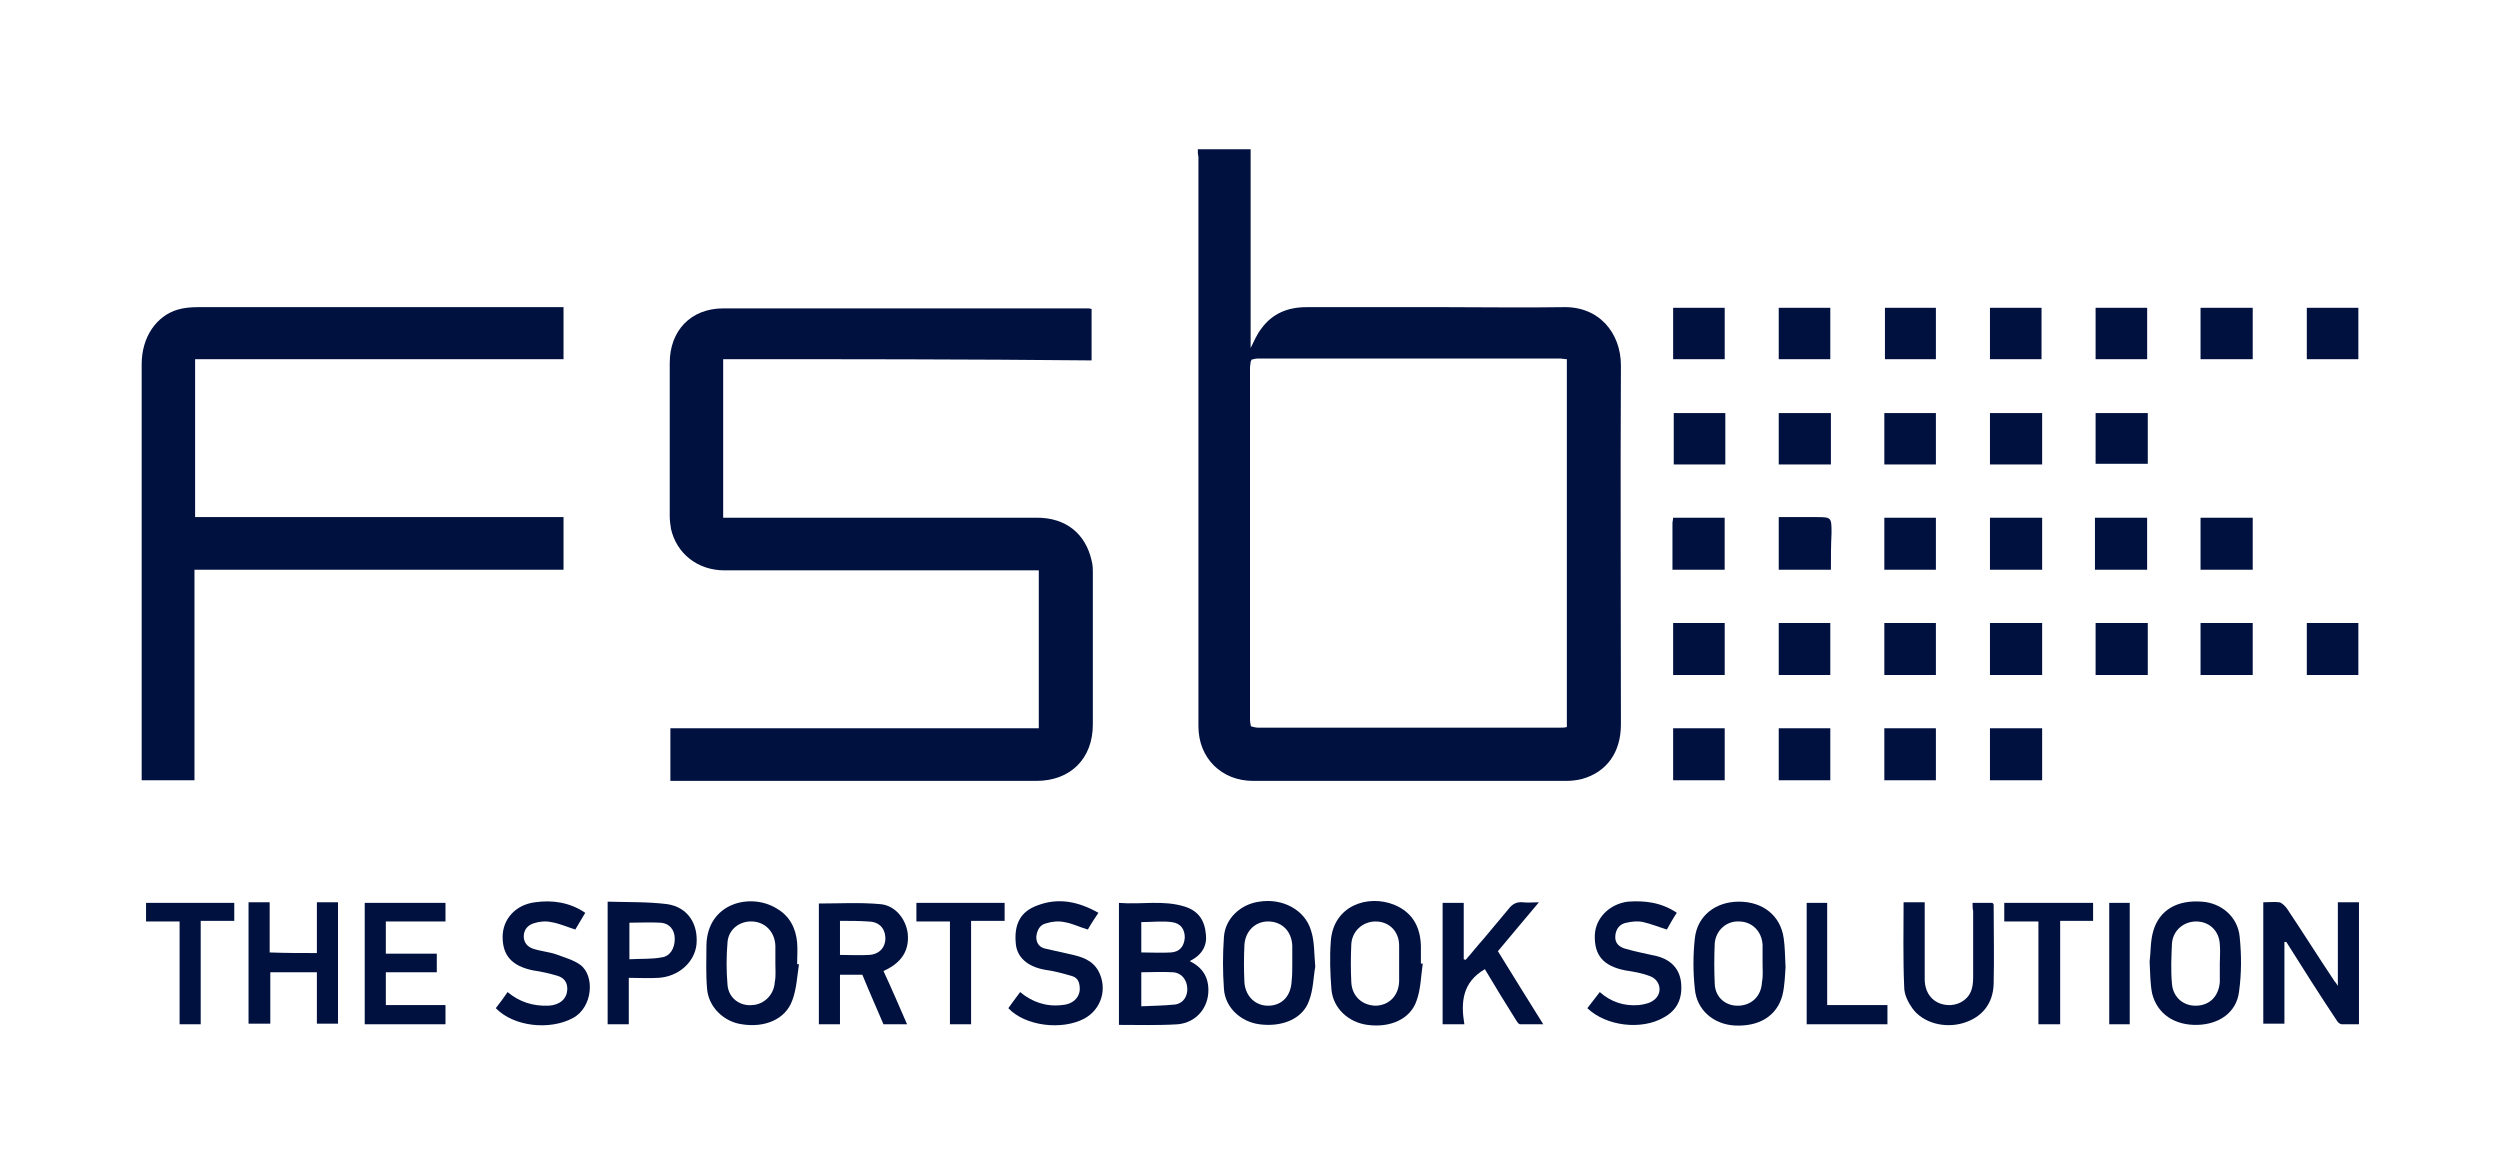 <svg width="134" height="63" viewBox="0 0 134 63" fill="none" xmlns="http://www.w3.org/2000/svg">
<path d="M64.203 8C65.169 8 66.068 8 67.034 8C67.034 11.518 67.034 15.036 67.034 18.654C67.233 18.256 67.367 17.924 67.6 17.625C68.199 16.796 69.032 16.464 70.031 16.464C72.561 16.464 75.092 16.464 77.623 16.464C79.654 16.464 81.686 16.497 83.75 16.464C85.715 16.397 86.881 17.858 86.881 19.584C86.847 25.99 86.881 32.396 86.881 38.836C86.881 40.329 86.115 41.392 84.783 41.757C84.516 41.823 84.216 41.856 83.95 41.856C78.356 41.856 72.761 41.856 67.167 41.856C65.469 41.856 64.236 40.628 64.236 38.935C64.236 28.745 64.236 18.555 64.236 8.398C64.203 8.265 64.203 8.165 64.203 8ZM67.067 38.935C67.2 38.968 67.3 39.002 67.433 39.002C72.828 39.002 78.222 39.002 83.617 39.002C83.75 39.002 83.883 39.002 83.983 38.968C83.983 32.363 83.983 25.824 83.983 19.252C83.85 19.252 83.75 19.219 83.65 19.219C78.222 19.219 72.828 19.219 67.4 19.219C67.3 19.219 67.167 19.252 67.067 19.285C67.067 19.318 67.067 19.352 67.034 19.385C67.034 19.484 67 19.584 67 19.717C67 25.99 67 32.23 67 38.504C67 38.603 67 38.703 67.034 38.836C67.034 38.869 67.034 38.902 67.067 38.935Z" fill="#001140"/>
<path d="M38.762 19.252C38.762 22.106 38.762 24.928 38.762 27.749C38.929 27.749 39.095 27.749 39.262 27.749C44.69 27.749 50.118 27.749 55.579 27.749C57.111 27.749 58.176 28.579 58.509 30.04C58.576 30.272 58.576 30.504 58.576 30.737C58.576 33.425 58.576 36.114 58.576 38.836C58.576 40.661 57.377 41.856 55.546 41.856C49.185 41.856 42.825 41.856 36.431 41.856C36.265 41.856 36.132 41.856 35.932 41.856C35.932 40.894 35.932 39.997 35.932 39.035C42.492 39.035 49.085 39.035 55.679 39.035C55.679 36.213 55.679 33.392 55.679 30.571C55.512 30.571 55.379 30.571 55.213 30.571C49.751 30.571 44.29 30.571 38.829 30.571C37.397 30.571 36.265 29.674 35.965 28.347C35.932 28.114 35.898 27.915 35.898 27.683C35.898 24.928 35.898 22.173 35.898 19.451C35.898 17.725 37.031 16.53 38.762 16.53C45.289 16.53 51.783 16.53 58.309 16.53C58.376 16.53 58.409 16.53 58.509 16.563C58.509 17.493 58.509 18.389 58.509 19.318C51.949 19.252 45.356 19.252 38.762 19.252Z" fill="#001140"/>
<path d="M30.205 16.464C30.205 17.393 30.205 18.289 30.205 19.252C23.611 19.252 17.051 19.252 10.458 19.252C10.458 22.073 10.458 24.895 10.458 27.716C17.051 27.716 23.611 27.716 30.205 27.716C30.205 28.679 30.205 29.575 30.205 30.537C23.644 30.537 17.051 30.537 10.424 30.537C10.424 34.321 10.424 38.072 10.424 41.823C9.459 41.823 8.559 41.823 7.594 41.823C7.594 41.69 7.594 41.557 7.594 41.425C7.594 34.122 7.594 26.82 7.594 19.517C7.594 18.057 8.393 16.928 9.525 16.596C9.858 16.497 10.225 16.464 10.591 16.464C17.051 16.464 23.478 16.464 29.938 16.464C30.005 16.464 30.105 16.464 30.205 16.464Z" fill="#001140"/>
<path d="M63.771 51.515C64.437 51.847 64.77 52.345 64.77 53.075C64.77 54.005 64.137 54.801 63.138 54.901C62.106 54.967 61.04 54.934 59.975 54.934C59.975 52.777 59.975 50.619 59.975 48.395C61.173 48.495 62.339 48.229 63.504 48.594C64.237 48.827 64.57 49.325 64.637 50.088C64.703 50.685 64.437 51.183 63.771 51.515ZM61.173 53.938C61.806 53.905 62.406 53.905 63.005 53.839C63.438 53.772 63.671 53.374 63.638 52.943C63.604 52.511 63.338 52.146 62.872 52.113C62.306 52.08 61.739 52.113 61.173 52.113C61.173 52.677 61.173 53.275 61.173 53.938ZM61.173 51.051C61.739 51.051 62.239 51.084 62.772 51.051C63.238 51.017 63.471 50.719 63.504 50.254C63.504 49.822 63.305 49.49 62.805 49.424C62.272 49.358 61.739 49.424 61.173 49.424C61.173 49.955 61.173 50.52 61.173 51.051Z" fill="#001140"/>
<path d="M121.312 48.362C121.612 48.362 121.912 48.329 122.178 48.362C122.312 48.395 122.478 48.561 122.578 48.694C123.444 49.988 124.276 51.316 125.142 52.611C125.175 52.644 125.209 52.677 125.309 52.843C125.309 52.013 125.309 51.316 125.309 50.586C125.309 49.856 125.309 49.125 125.309 48.362C125.708 48.362 126.074 48.362 126.441 48.362C126.441 50.52 126.441 52.677 126.441 54.901C126.141 54.901 125.841 54.901 125.508 54.901C125.442 54.901 125.309 54.801 125.275 54.735C124.343 53.341 123.444 51.914 122.545 50.486C122.545 50.486 122.511 50.486 122.445 50.486C122.445 51.947 122.445 53.407 122.445 54.868C122.045 54.868 121.679 54.868 121.312 54.868C121.312 52.743 121.312 50.586 121.312 48.362Z" fill="#001140"/>
<path d="M45.023 54.901C44.623 54.901 44.257 54.901 43.891 54.901C43.891 52.743 43.891 50.553 43.891 48.428C44.989 48.428 46.088 48.362 47.187 48.462C47.986 48.528 48.553 49.258 48.653 50.022C48.752 50.951 48.319 51.615 47.354 52.046C47.787 52.976 48.186 53.905 48.619 54.901C48.186 54.901 47.787 54.901 47.354 54.901C46.987 54.038 46.588 53.142 46.222 52.246C45.855 52.246 45.456 52.246 45.023 52.246C45.023 53.109 45.023 53.972 45.023 54.901ZM45.023 49.358C45.023 49.989 45.023 50.586 45.023 51.183C45.556 51.183 46.088 51.217 46.588 51.183C47.154 51.15 47.487 50.752 47.454 50.221C47.42 49.723 47.087 49.391 46.521 49.391C46.055 49.358 45.556 49.358 45.023 49.358Z" fill="#001140"/>
<path d="M16.985 51.084C16.985 50.154 16.985 49.291 16.985 48.362C17.352 48.362 17.718 48.362 18.117 48.362C18.117 50.52 18.117 52.677 18.117 54.868C17.751 54.868 17.385 54.868 16.985 54.868C16.985 53.972 16.985 53.042 16.985 52.113C16.153 52.113 15.32 52.113 14.488 52.113C14.488 53.009 14.488 53.905 14.488 54.868C14.088 54.868 13.722 54.868 13.322 54.868C13.322 52.71 13.322 50.553 13.322 48.362C13.689 48.362 14.055 48.362 14.454 48.362C14.454 49.258 14.454 50.154 14.454 51.051C15.32 51.084 16.119 51.084 16.985 51.084Z" fill="#001140"/>
<path d="M95.706 51.847C95.673 52.212 95.673 52.777 95.54 53.341C95.24 54.469 94.274 55.034 92.976 54.967C91.844 54.901 90.944 54.138 90.844 53.009C90.745 52.113 90.745 51.183 90.844 50.287C90.978 49.092 91.943 48.329 93.209 48.329C94.507 48.329 95.44 49.092 95.606 50.287C95.673 50.752 95.673 51.183 95.706 51.847ZM94.474 51.648C94.507 51.648 94.507 51.648 94.474 51.648C94.474 51.316 94.474 50.984 94.474 50.652C94.441 49.922 93.908 49.391 93.209 49.391C92.543 49.358 91.977 49.856 91.91 50.553C91.877 51.283 91.877 52.013 91.91 52.743C91.943 53.474 92.51 53.938 93.209 53.905C93.908 53.872 94.408 53.374 94.441 52.644C94.507 52.312 94.474 51.98 94.474 51.648Z" fill="#001140"/>
<path d="M23.878 53.872C23.878 54.237 23.878 54.569 23.878 54.901C22.413 54.901 20.981 54.901 19.549 54.901C19.549 52.743 19.549 50.586 19.549 48.395C20.981 48.395 22.413 48.395 23.878 48.395C23.878 48.694 23.878 49.026 23.878 49.391C22.812 49.391 21.747 49.391 20.681 49.391C20.681 49.989 20.681 50.52 20.681 51.117C21.58 51.117 22.479 51.117 23.412 51.117C23.412 51.449 23.412 51.781 23.412 52.113C22.479 52.113 21.58 52.113 20.681 52.113C20.681 52.71 20.681 53.275 20.681 53.872C21.713 53.872 22.779 53.872 23.878 53.872Z" fill="#001140"/>
<path d="M78.49 54.901C78.057 54.901 77.691 54.901 77.324 54.901C77.324 52.71 77.324 50.553 77.324 48.395C77.691 48.395 78.023 48.395 78.456 48.395C78.456 49.391 78.456 50.42 78.456 51.416C78.49 51.416 78.523 51.449 78.556 51.449C78.889 51.084 79.189 50.685 79.522 50.32C79.955 49.789 80.421 49.258 80.854 48.727C81.054 48.462 81.287 48.329 81.62 48.362C81.886 48.395 82.153 48.362 82.486 48.362C81.72 49.258 81.02 50.121 80.288 50.984C81.087 52.279 81.886 53.573 82.719 54.901C82.253 54.901 81.886 54.901 81.487 54.901C81.387 54.901 81.32 54.768 81.254 54.669C80.688 53.772 80.121 52.843 79.589 51.947C78.39 52.644 78.29 53.706 78.49 54.901Z" fill="#001140"/>
<path d="M115.219 51.548C115.285 51.05 115.252 50.453 115.419 49.889C115.752 48.76 116.717 48.229 118.016 48.329C119.048 48.395 119.947 49.125 120.047 50.221C120.147 51.183 120.147 52.179 120.014 53.142C119.881 54.27 118.948 54.901 117.783 54.934C116.551 54.967 115.618 54.337 115.352 53.241C115.252 52.743 115.252 52.179 115.219 51.548ZM118.982 51.648C118.982 51.316 119.015 50.951 118.982 50.619C118.948 49.889 118.416 49.391 117.716 49.391C117.05 49.391 116.484 49.856 116.418 50.553C116.384 51.283 116.351 52.013 116.418 52.743C116.484 53.474 117.05 53.938 117.75 53.905C118.449 53.872 118.915 53.407 118.982 52.644C118.982 52.312 118.982 51.98 118.982 51.648Z" fill="#001140"/>
<path d="M70.498 51.814C70.398 52.345 70.398 53.042 70.165 53.64C69.832 54.602 68.733 55.067 67.501 54.901C66.502 54.768 65.669 54.005 65.603 53.009C65.536 52.08 65.536 51.15 65.603 50.221C65.669 49.225 66.502 48.462 67.501 48.329C68.733 48.13 69.932 48.76 70.265 49.856C70.465 50.453 70.431 51.084 70.498 51.814ZM69.266 51.681C69.266 51.349 69.266 51.017 69.266 50.686C69.232 49.922 68.733 49.424 68.034 49.391C67.334 49.358 66.768 49.856 66.702 50.619C66.668 51.316 66.668 52.013 66.702 52.677C66.768 53.441 67.334 53.938 68.034 53.905C68.733 53.872 69.199 53.374 69.232 52.578C69.266 52.279 69.266 51.98 69.266 51.681Z" fill="#001140"/>
<path d="M76.26 51.648C76.16 52.312 76.16 53.009 75.927 53.64C75.594 54.635 74.495 55.1 73.296 54.934C72.297 54.801 71.464 54.071 71.365 53.042C71.298 52.179 71.265 51.316 71.331 50.453C71.464 48.528 73.329 47.931 74.728 48.495C75.694 48.893 76.126 49.657 76.16 50.685C76.16 51.017 76.16 51.316 76.16 51.648C76.226 51.648 76.226 51.648 76.26 51.648ZM74.994 51.648C74.994 51.316 74.994 51.017 74.994 50.685C74.994 49.922 74.461 49.391 73.729 49.391C73.029 49.391 72.463 49.922 72.43 50.619C72.397 51.283 72.397 51.98 72.43 52.644C72.463 53.407 73.029 53.905 73.762 53.905C74.461 53.872 74.961 53.374 74.994 52.611C74.994 52.279 74.994 51.98 74.994 51.648Z" fill="#001140"/>
<path d="M42.825 51.681C42.726 52.345 42.692 53.042 42.459 53.64C42.093 54.635 40.994 55.1 39.762 54.901C38.796 54.768 37.964 53.972 37.897 52.976C37.831 52.212 37.864 51.449 37.864 50.685C37.897 48.395 40.228 47.831 41.627 48.694C42.326 49.092 42.659 49.756 42.726 50.52C42.759 50.918 42.726 51.283 42.726 51.681C42.759 51.681 42.792 51.681 42.825 51.681ZM41.56 51.648C41.56 51.316 41.56 51.017 41.56 50.685C41.527 49.955 41.027 49.424 40.328 49.391C39.662 49.358 39.063 49.789 38.996 50.486C38.929 51.25 38.929 52.046 38.996 52.81C39.063 53.507 39.662 53.938 40.328 53.872C40.961 53.839 41.493 53.308 41.527 52.644C41.593 52.345 41.56 52.013 41.56 51.648Z" fill="#001140"/>
<path d="M105.728 48.395C106.128 48.395 106.461 48.395 106.794 48.395C106.827 48.428 106.86 48.462 106.86 48.495C106.86 49.922 106.894 51.316 106.86 52.743C106.827 53.806 106.228 54.536 105.229 54.835C104.23 55.133 103.064 54.835 102.498 54.038C102.265 53.706 102.065 53.308 102.065 52.91C101.998 51.416 102.032 49.889 102.032 48.362C102.398 48.362 102.731 48.362 103.164 48.362C103.164 48.495 103.164 48.661 103.164 48.794C103.164 50.022 103.164 51.25 103.164 52.478C103.164 53.374 103.763 53.905 104.563 53.872C105.095 53.839 105.562 53.507 105.695 52.976C105.761 52.743 105.761 52.511 105.761 52.279C105.761 51.117 105.761 49.955 105.761 48.827C105.728 48.694 105.728 48.528 105.728 48.395Z" fill="#001140"/>
<path d="M58.309 49.822C57.843 49.69 57.477 49.49 57.044 49.424C56.744 49.358 56.378 49.391 56.078 49.49C55.745 49.557 55.579 49.856 55.545 50.221C55.545 50.553 55.712 50.785 56.045 50.851C56.478 50.951 56.911 51.05 57.377 51.15C57.976 51.283 58.542 51.449 58.875 52.046C59.375 52.976 59.042 54.104 58.109 54.602C56.911 55.233 54.946 55.001 54.047 54.038C54.247 53.772 54.447 53.474 54.68 53.175C55.312 53.706 56.078 53.971 56.911 53.872C57.477 53.839 57.843 53.507 57.876 53.042C57.876 52.71 57.81 52.411 57.444 52.312C56.977 52.179 56.511 52.046 56.012 51.98C55.079 51.814 54.513 51.316 54.447 50.586C54.347 49.557 54.68 48.86 55.612 48.528C56.744 48.096 57.81 48.329 58.875 48.926C58.676 49.225 58.476 49.524 58.309 49.822Z" fill="#001140"/>
<path d="M89.877 48.926C89.677 49.225 89.511 49.524 89.344 49.822C88.912 49.69 88.512 49.524 88.079 49.424C87.779 49.358 87.48 49.391 87.18 49.457C86.814 49.524 86.614 49.789 86.581 50.154C86.547 50.553 86.78 50.752 87.113 50.851C87.679 51.017 88.246 51.117 88.812 51.25C89.578 51.449 90.044 51.947 90.11 52.71C90.177 53.507 89.911 54.138 89.178 54.536C87.979 55.233 86.081 55.001 85.082 54.038C85.282 53.772 85.515 53.474 85.748 53.175C86.347 53.706 87.047 53.938 87.846 53.872C88.112 53.839 88.445 53.772 88.645 53.606C89.145 53.241 89.011 52.511 88.412 52.312C87.979 52.146 87.546 52.08 87.113 52.013C85.948 51.781 85.448 51.217 85.482 50.121C85.515 49.225 86.248 48.462 87.246 48.329C88.146 48.262 89.045 48.362 89.877 48.926Z" fill="#001140"/>
<path d="M26.574 54.038C26.807 53.739 27.007 53.474 27.207 53.175C27.84 53.706 28.572 53.938 29.405 53.905C30.004 53.872 30.37 53.54 30.404 53.075C30.437 52.677 30.237 52.411 29.904 52.312C29.471 52.179 29.038 52.08 28.572 52.013C27.44 51.781 26.941 51.217 26.941 50.221C26.941 49.258 27.64 48.495 28.672 48.362C29.605 48.229 30.537 48.362 31.369 48.926C31.203 49.225 31.003 49.524 30.837 49.822C30.404 49.69 29.971 49.49 29.538 49.424C29.238 49.358 28.905 49.391 28.605 49.49C28.273 49.59 28.073 49.856 28.073 50.188C28.073 50.519 28.273 50.752 28.572 50.851C28.972 50.984 29.405 51.017 29.804 51.15C30.237 51.316 30.737 51.449 31.103 51.714C31.902 52.312 31.769 54.005 30.703 54.569C29.471 55.233 27.54 55.034 26.574 54.038Z" fill="#001140"/>
<path d="M32.57 48.329C33.636 48.362 34.702 48.329 35.767 48.462C36.866 48.628 37.432 49.524 37.332 50.619C37.232 51.582 36.367 52.345 35.301 52.412C34.801 52.445 34.269 52.412 33.703 52.412C33.703 53.275 33.703 54.071 33.703 54.901C33.303 54.901 32.937 54.901 32.57 54.901C32.57 52.71 32.57 50.553 32.57 48.329ZM33.736 51.416C34.335 51.383 34.935 51.416 35.467 51.316C35.934 51.25 36.167 50.818 36.167 50.32C36.167 49.856 35.9 49.491 35.401 49.457C34.868 49.424 34.302 49.457 33.736 49.457C33.736 50.088 33.736 50.685 33.736 51.416Z" fill="#001140"/>
<path d="M110.425 54.901C110.025 54.901 109.659 54.901 109.259 54.901C109.259 53.075 109.259 51.25 109.259 49.391C108.66 49.391 108.06 49.391 107.428 49.391C107.428 49.026 107.428 48.727 107.428 48.395C108.993 48.395 110.591 48.395 112.19 48.395C112.19 48.727 112.19 49.026 112.19 49.358C111.624 49.358 111.024 49.358 110.425 49.358C110.425 51.217 110.425 53.042 110.425 54.901Z" fill="#001140"/>
<path d="M50.917 54.901C50.917 53.042 50.917 51.25 50.917 49.391C50.318 49.391 49.718 49.391 49.119 49.391C49.119 49.059 49.119 48.727 49.119 48.395C50.684 48.395 52.249 48.395 53.848 48.395C53.848 48.694 53.848 49.026 53.848 49.358C53.282 49.358 52.682 49.358 52.05 49.358C52.05 51.217 52.05 53.042 52.05 54.901C51.683 54.901 51.317 54.901 50.917 54.901Z" fill="#001140"/>
<path d="M97.937 53.872C99.036 53.872 100.068 53.872 101.167 53.872C101.167 54.204 101.167 54.536 101.167 54.901C99.735 54.901 98.303 54.901 96.838 54.901C96.838 52.743 96.838 50.586 96.838 48.395C97.204 48.395 97.537 48.395 97.937 48.395C97.937 50.221 97.937 52.047 97.937 53.872Z" fill="#001140"/>
<path d="M10.758 54.901C10.359 54.901 10.026 54.901 9.626 54.901C9.626 53.075 9.626 51.25 9.626 49.391C8.994 49.391 8.428 49.391 7.828 49.391C7.828 49.059 7.828 48.727 7.828 48.395C9.393 48.395 10.958 48.395 12.557 48.395C12.557 48.727 12.557 49.026 12.557 49.358C11.957 49.358 11.391 49.358 10.758 49.358C10.758 51.217 10.758 53.042 10.758 54.901Z" fill="#001140"/>
<path d="M95.34 39.035C96.272 39.035 97.171 39.035 98.104 39.035C98.104 39.964 98.104 40.894 98.104 41.823C97.205 41.823 96.272 41.823 95.34 41.823C95.34 40.894 95.34 39.997 95.34 39.035Z" fill="#001140"/>
<path d="M126.408 36.18C125.476 36.18 124.577 36.18 123.645 36.18C123.645 35.251 123.645 34.322 123.645 33.392C124.577 33.392 125.476 33.392 126.408 33.392C126.408 34.322 126.408 35.218 126.408 36.18Z" fill="#001140"/>
<path d="M120.746 36.18C119.814 36.18 118.882 36.18 117.949 36.18C117.949 35.251 117.949 34.322 117.949 33.392C118.882 33.392 119.781 33.392 120.746 33.392C120.746 34.322 120.746 35.218 120.746 36.18Z" fill="#001140"/>
<path d="M95.34 33.392C96.272 33.392 97.171 33.392 98.104 33.392C98.104 34.322 98.104 35.251 98.104 36.18C97.205 36.18 96.305 36.18 95.34 36.18C95.34 35.284 95.34 34.355 95.34 33.392Z" fill="#001140"/>
<path d="M117.949 27.749C118.882 27.749 119.814 27.749 120.746 27.749C120.746 28.679 120.746 29.575 120.746 30.538C119.814 30.538 118.915 30.538 117.949 30.538C117.949 29.608 117.949 28.712 117.949 27.749Z" fill="#001140"/>
<path d="M89.68 39.035C90.612 39.035 91.511 39.035 92.444 39.035C92.444 39.964 92.444 40.894 92.444 41.823C91.511 41.823 90.612 41.823 89.68 41.823C89.68 40.894 89.68 39.964 89.68 39.035Z" fill="#001140"/>
<path d="M109.459 41.823C108.494 41.823 107.595 41.823 106.662 41.823C106.662 40.894 106.662 39.964 106.662 39.035C107.595 39.035 108.527 39.035 109.459 39.035C109.459 39.964 109.459 40.894 109.459 41.823Z" fill="#001140"/>
<path d="M95.34 24.895C95.34 23.965 95.34 23.069 95.34 22.14C96.272 22.14 97.171 22.14 98.137 22.14C98.137 23.069 98.137 23.965 98.137 24.895C97.205 24.895 96.305 24.895 95.34 24.895Z" fill="#001140"/>
<path d="M89.644 30.538C89.644 29.674 89.644 28.878 89.644 28.048C89.644 27.948 89.678 27.882 89.678 27.749C90.61 27.749 91.509 27.749 92.442 27.749C92.442 28.679 92.442 29.575 92.442 30.538C91.543 30.538 90.644 30.538 89.644 30.538Z" fill="#001140"/>
<path d="M98.137 30.538C97.171 30.538 96.272 30.538 95.34 30.538C95.34 29.608 95.34 28.712 95.34 27.716C96.006 27.716 96.639 27.716 97.305 27.716C98.17 27.716 98.17 27.716 98.17 28.579C98.137 29.243 98.137 29.874 98.137 30.538Z" fill="#001140"/>
<path d="M106.662 27.749C107.595 27.749 108.527 27.749 109.459 27.749C109.459 28.679 109.459 29.608 109.459 30.538C108.527 30.538 107.595 30.538 106.662 30.538C106.662 29.608 106.662 28.712 106.662 27.749Z" fill="#001140"/>
<path d="M112.289 27.749C113.221 27.749 114.154 27.749 115.086 27.749C115.086 28.679 115.086 29.575 115.086 30.538C114.154 30.538 113.255 30.538 112.289 30.538C112.289 29.608 112.289 28.712 112.289 27.749Z" fill="#001140"/>
<path d="M89.68 33.392C90.612 33.392 91.511 33.392 92.444 33.392C92.444 34.322 92.444 35.251 92.444 36.18C91.511 36.18 90.612 36.18 89.68 36.18C89.68 35.251 89.68 34.322 89.68 33.392Z" fill="#001140"/>
<path d="M115.121 33.392C115.121 34.355 115.121 35.251 115.121 36.18C114.189 36.18 113.29 36.18 112.324 36.18C112.324 35.251 112.324 34.322 112.324 33.392C113.257 33.392 114.156 33.392 115.121 33.392Z" fill="#001140"/>
<path d="M101 33.392C101.932 33.392 102.832 33.392 103.764 33.392C103.764 34.322 103.764 35.251 103.764 36.18C102.865 36.18 101.966 36.18 101 36.18C101 35.251 101 34.322 101 33.392Z" fill="#001140"/>
<path d="M106.662 33.392C107.595 33.392 108.494 33.392 109.459 33.392C109.459 34.322 109.459 35.251 109.459 36.18C108.527 36.18 107.628 36.18 106.662 36.18C106.662 35.251 106.662 34.322 106.662 33.392Z" fill="#001140"/>
<path d="M103.764 30.538C102.832 30.538 101.932 30.538 101 30.538C101 29.608 101 28.712 101 27.749C101.932 27.749 102.832 27.749 103.764 27.749C103.764 28.679 103.764 29.608 103.764 30.538Z" fill="#001140"/>
<path d="M103.764 39.035C103.764 39.998 103.764 40.894 103.764 41.823C102.832 41.823 101.932 41.823 101 41.823C101 40.894 101 39.964 101 39.035C101.932 39.035 102.832 39.035 103.764 39.035Z" fill="#001140"/>
<path d="M98.104 19.252C97.171 19.252 96.272 19.252 95.34 19.252C95.34 18.322 95.34 17.426 95.34 16.497C96.272 16.497 97.171 16.497 98.104 16.497C98.104 17.426 98.104 18.322 98.104 19.252Z" fill="#001140"/>
<path d="M126.408 19.252C125.476 19.252 124.577 19.252 123.645 19.252C123.645 18.322 123.645 17.426 123.645 16.497C124.544 16.497 125.476 16.497 126.408 16.497C126.408 17.393 126.408 18.289 126.408 19.252Z" fill="#001140"/>
<path d="M120.746 19.252C119.814 19.252 118.882 19.252 117.949 19.252C117.949 18.322 117.949 17.426 117.949 16.497C118.882 16.497 119.781 16.497 120.746 16.497C120.746 17.393 120.746 18.289 120.746 19.252Z" fill="#001140"/>
<path d="M92.477 22.14C92.477 23.069 92.477 23.965 92.477 24.895C91.578 24.895 90.645 24.895 89.713 24.895C89.713 23.998 89.713 23.069 89.713 22.14C90.612 22.14 91.544 22.14 92.477 22.14Z" fill="#001140"/>
<path d="M89.68 19.252C89.68 18.322 89.68 17.426 89.68 16.497C90.612 16.497 91.511 16.497 92.444 16.497C92.444 17.426 92.444 18.322 92.444 19.252C91.544 19.252 90.612 19.252 89.68 19.252Z" fill="#001140"/>
<path d="M114.154 54.901C113.787 54.901 113.454 54.901 113.055 54.901C113.055 52.743 113.055 50.586 113.055 48.395C113.421 48.395 113.754 48.395 114.154 48.395C114.154 50.553 114.154 52.71 114.154 54.901Z" fill="#001140"/>
<path d="M103.764 19.252C102.831 19.252 101.932 19.252 101.033 19.252C101.033 18.322 101.033 17.426 101.033 16.497C101.932 16.497 102.831 16.497 103.764 16.497C103.764 17.393 103.764 18.322 103.764 19.252Z" fill="#001140"/>
<path d="M109.426 19.252C108.494 19.252 107.595 19.252 106.662 19.252C106.662 18.322 106.662 17.426 106.662 16.497C107.595 16.497 108.494 16.497 109.426 16.497C109.426 17.393 109.426 18.322 109.426 19.252Z" fill="#001140"/>
<path d="M115.088 19.252C114.156 19.252 113.257 19.252 112.324 19.252C112.324 18.322 112.324 17.426 112.324 16.497C113.257 16.497 114.156 16.497 115.088 16.497C115.088 17.393 115.088 18.322 115.088 19.252Z" fill="#001140"/>
<path d="M103.764 24.895C102.832 24.895 101.932 24.895 101 24.895C101 23.965 101 23.069 101 22.14C101.899 22.14 102.798 22.14 103.764 22.14C103.764 23.036 103.764 23.965 103.764 24.895Z" fill="#001140"/>
<path d="M109.459 22.14C109.459 23.069 109.459 23.965 109.459 24.895C108.527 24.895 107.628 24.895 106.662 24.895C106.662 23.998 106.662 23.069 106.662 22.14C107.595 22.14 108.494 22.14 109.459 22.14Z" fill="#001140"/>
<path d="M112.324 24.861C112.324 23.965 112.324 23.069 112.324 22.14C113.257 22.14 114.156 22.14 115.121 22.14C115.121 23.036 115.121 23.932 115.121 24.861C114.189 24.861 113.257 24.861 112.324 24.861Z" fill="#001140"/>
<path d="M67.069 19.318C67.069 19.352 67.069 19.385 67.035 19.418C67.035 19.385 67.069 19.352 67.069 19.318Z" fill="#001140" fill-opacity="0.067"/>
</svg>
